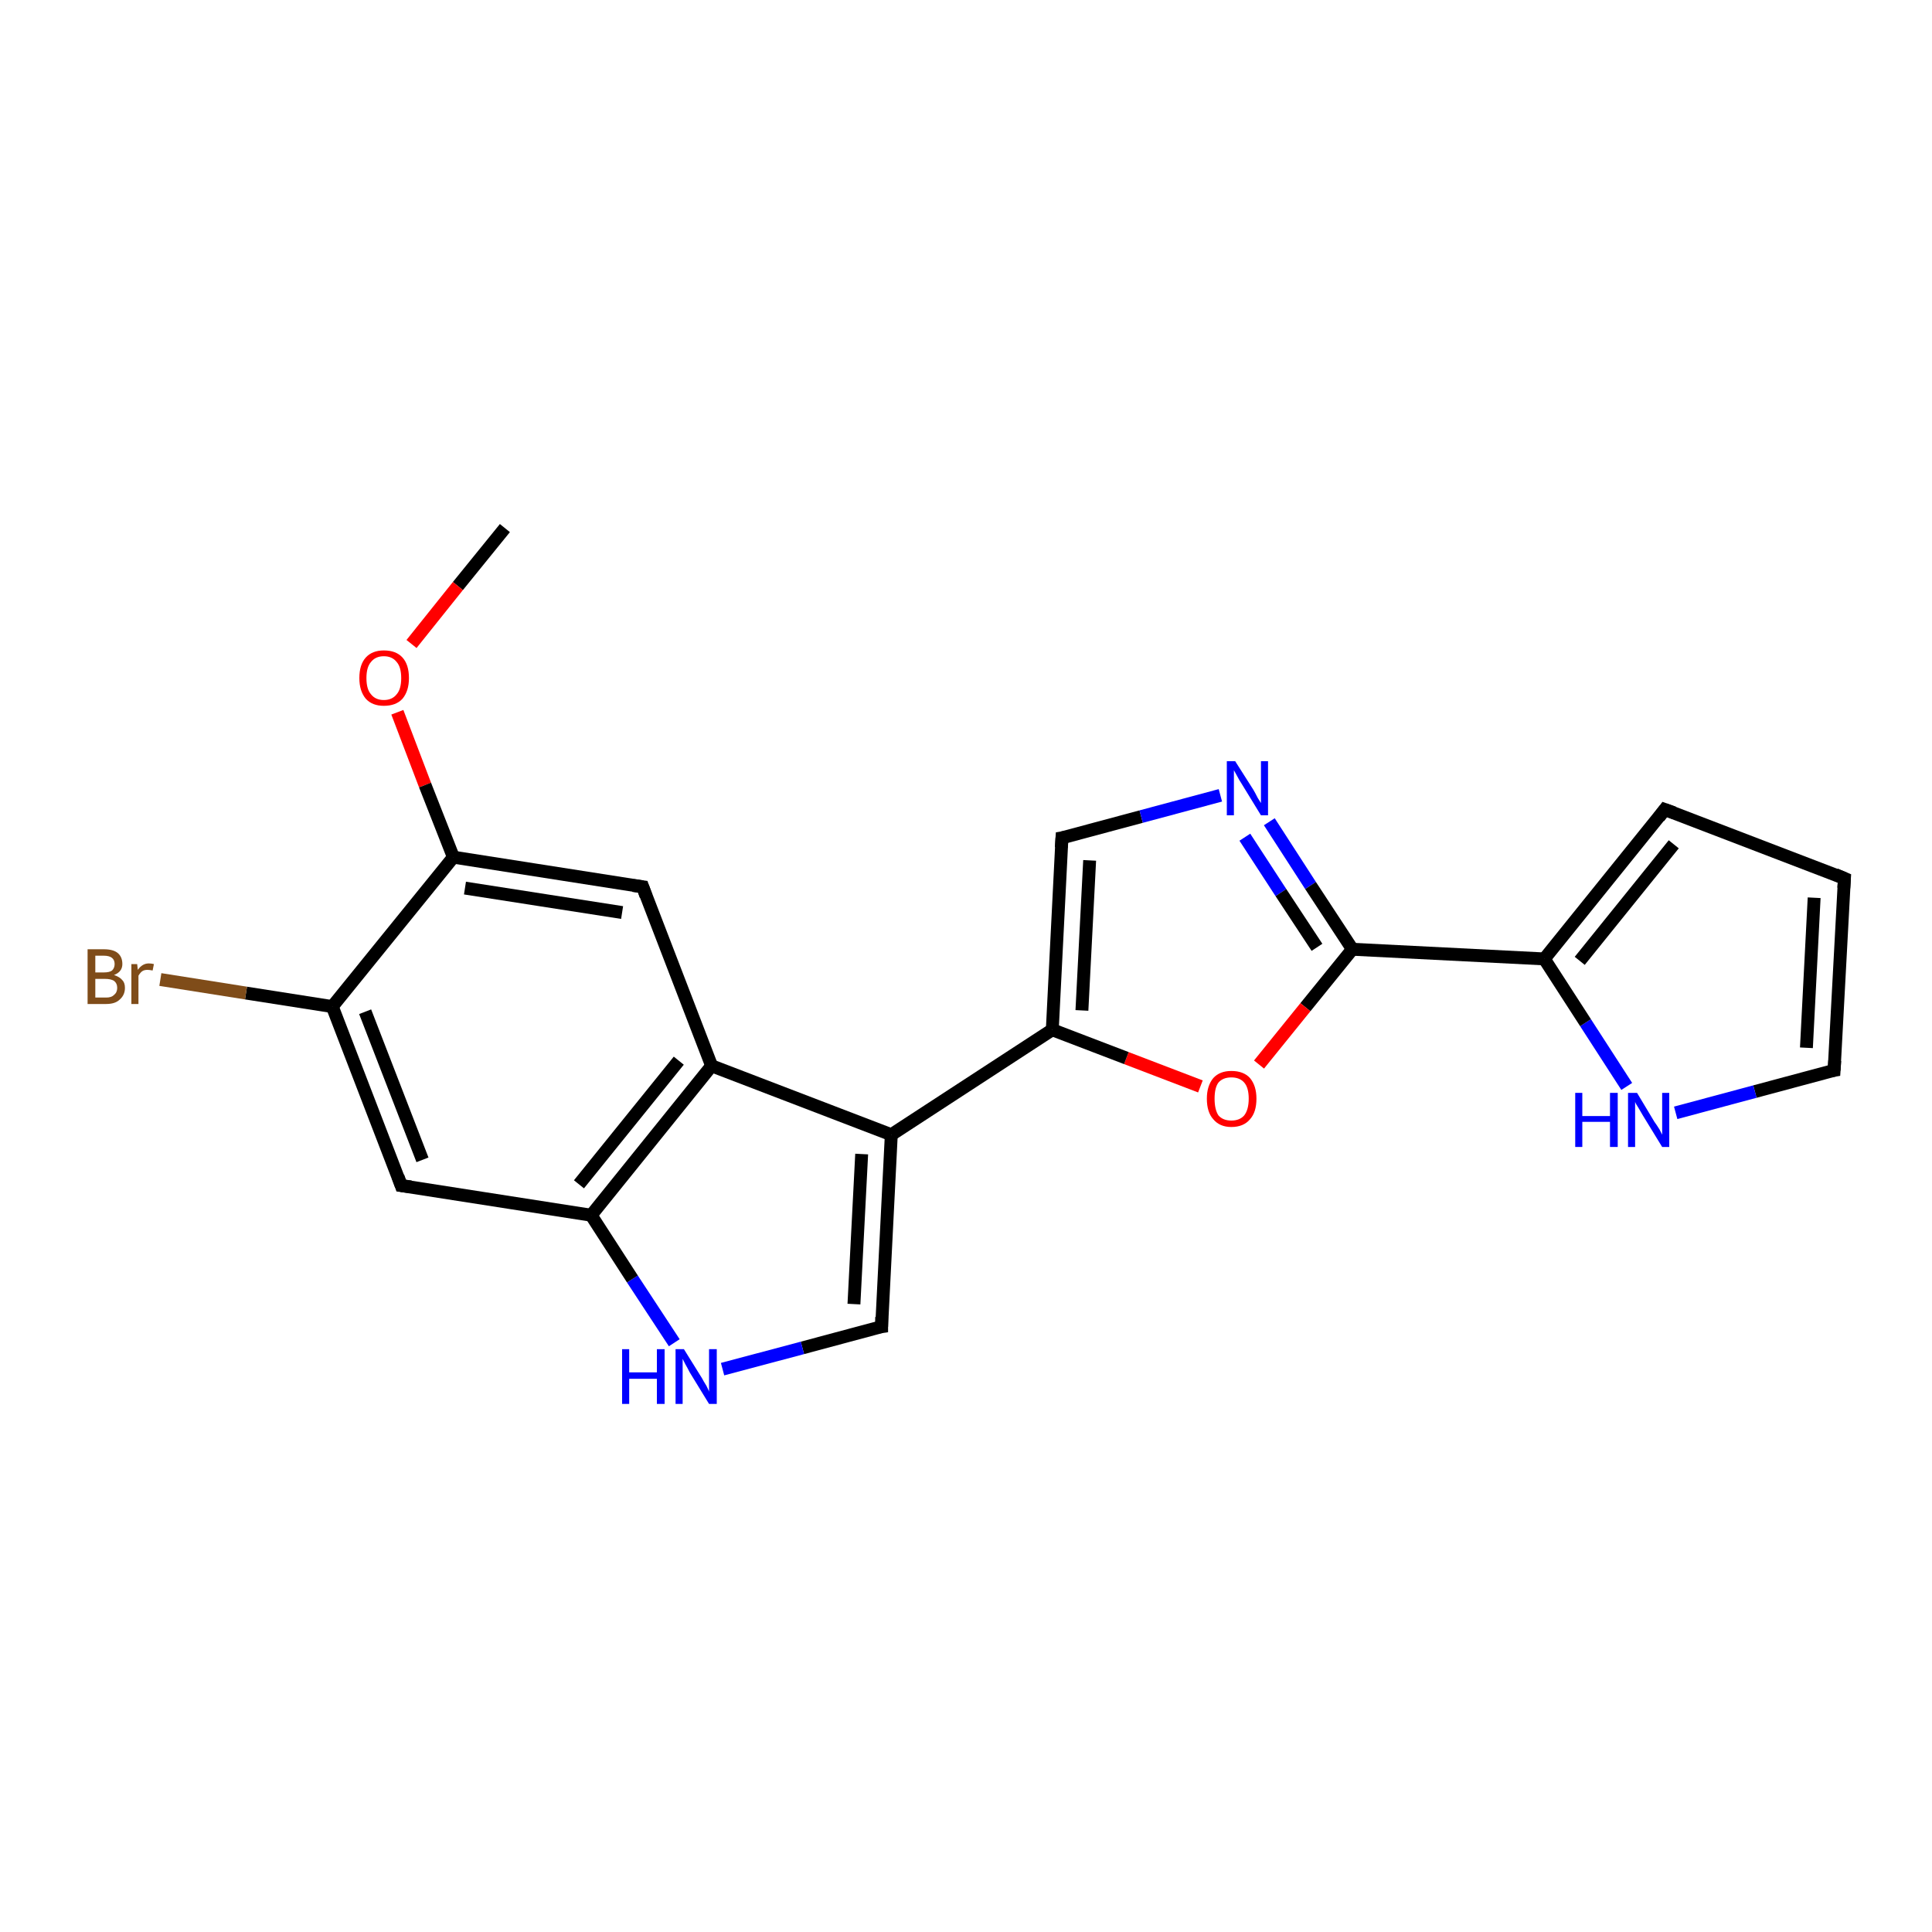 <?xml version='1.0' encoding='iso-8859-1'?>
<svg version='1.1' baseProfile='full'
              xmlns='http://www.w3.org/2000/svg'
                      xmlns:rdkit='http://www.rdkit.org/xml'
                      xmlns:xlink='http://www.w3.org/1999/xlink'
                  xml:space='preserve'
width='300px' height='300px' viewBox='0 0 300 300'>
<!-- END OF HEADER -->
<rect style='opacity:1.0;fill:#FFFFFF;stroke:none' width='300.0' height='300.0' x='0.0' y='0.0'> </rect>
<path class='bond-0 atom-0 atom-1' d='M 78.4,82.0 L 71.1,91.0' style='fill:none;fill-rule:evenodd;stroke:#000000;stroke-width:2.0px;stroke-linecap:butt;stroke-linejoin:miter;stroke-opacity:1' />
<path class='bond-0 atom-0 atom-1' d='M 71.1,91.0 L 63.9,100.0' style='fill:none;fill-rule:evenodd;stroke:#FF0000;stroke-width:2.0px;stroke-linecap:butt;stroke-linejoin:miter;stroke-opacity:1' />
<path class='bond-1 atom-1 atom-2' d='M 61.7,110.6 L 66.0,121.9' style='fill:none;fill-rule:evenodd;stroke:#FF0000;stroke-width:2.0px;stroke-linecap:butt;stroke-linejoin:miter;stroke-opacity:1' />
<path class='bond-1 atom-1 atom-2' d='M 66.0,121.9 L 70.4,133.1' style='fill:none;fill-rule:evenodd;stroke:#000000;stroke-width:2.0px;stroke-linecap:butt;stroke-linejoin:miter;stroke-opacity:1' />
<path class='bond-2 atom-2 atom-3' d='M 70.4,133.1 L 99.8,137.7' style='fill:none;fill-rule:evenodd;stroke:#000000;stroke-width:2.0px;stroke-linecap:butt;stroke-linejoin:miter;stroke-opacity:1' />
<path class='bond-2 atom-2 atom-3' d='M 72.2,137.9 L 96.6,141.7' style='fill:none;fill-rule:evenodd;stroke:#000000;stroke-width:2.0px;stroke-linecap:butt;stroke-linejoin:miter;stroke-opacity:1' />
<path class='bond-3 atom-3 atom-4' d='M 99.8,137.7 L 110.5,165.5' style='fill:none;fill-rule:evenodd;stroke:#000000;stroke-width:2.0px;stroke-linecap:butt;stroke-linejoin:miter;stroke-opacity:1' />
<path class='bond-4 atom-4 atom-5' d='M 110.5,165.5 L 138.4,176.2' style='fill:none;fill-rule:evenodd;stroke:#000000;stroke-width:2.0px;stroke-linecap:butt;stroke-linejoin:miter;stroke-opacity:1' />
<path class='bond-5 atom-5 atom-6' d='M 138.4,176.2 L 136.9,206.0' style='fill:none;fill-rule:evenodd;stroke:#000000;stroke-width:2.0px;stroke-linecap:butt;stroke-linejoin:miter;stroke-opacity:1' />
<path class='bond-5 atom-5 atom-6' d='M 133.8,179.2 L 132.6,202.5' style='fill:none;fill-rule:evenodd;stroke:#000000;stroke-width:2.0px;stroke-linecap:butt;stroke-linejoin:miter;stroke-opacity:1' />
<path class='bond-6 atom-6 atom-7' d='M 136.9,206.0 L 124.6,209.3' style='fill:none;fill-rule:evenodd;stroke:#000000;stroke-width:2.0px;stroke-linecap:butt;stroke-linejoin:miter;stroke-opacity:1' />
<path class='bond-6 atom-6 atom-7' d='M 124.6,209.3 L 112.2,212.6' style='fill:none;fill-rule:evenodd;stroke:#0000FF;stroke-width:2.0px;stroke-linecap:butt;stroke-linejoin:miter;stroke-opacity:1' />
<path class='bond-7 atom-7 atom-8' d='M 104.7,208.5 L 98.2,198.6' style='fill:none;fill-rule:evenodd;stroke:#0000FF;stroke-width:2.0px;stroke-linecap:butt;stroke-linejoin:miter;stroke-opacity:1' />
<path class='bond-7 atom-7 atom-8' d='M 98.2,198.6 L 91.8,188.7' style='fill:none;fill-rule:evenodd;stroke:#000000;stroke-width:2.0px;stroke-linecap:butt;stroke-linejoin:miter;stroke-opacity:1' />
<path class='bond-8 atom-8 atom-9' d='M 91.8,188.7 L 62.3,184.1' style='fill:none;fill-rule:evenodd;stroke:#000000;stroke-width:2.0px;stroke-linecap:butt;stroke-linejoin:miter;stroke-opacity:1' />
<path class='bond-9 atom-9 atom-10' d='M 62.3,184.1 L 51.6,156.3' style='fill:none;fill-rule:evenodd;stroke:#000000;stroke-width:2.0px;stroke-linecap:butt;stroke-linejoin:miter;stroke-opacity:1' />
<path class='bond-9 atom-9 atom-10' d='M 65.6,180.1 L 56.7,157.1' style='fill:none;fill-rule:evenodd;stroke:#000000;stroke-width:2.0px;stroke-linecap:butt;stroke-linejoin:miter;stroke-opacity:1' />
<path class='bond-10 atom-10 atom-11' d='M 51.6,156.3 L 38.2,154.2' style='fill:none;fill-rule:evenodd;stroke:#000000;stroke-width:2.0px;stroke-linecap:butt;stroke-linejoin:miter;stroke-opacity:1' />
<path class='bond-10 atom-10 atom-11' d='M 38.2,154.2 L 24.9,152.1' style='fill:none;fill-rule:evenodd;stroke:#7F4C19;stroke-width:2.0px;stroke-linecap:butt;stroke-linejoin:miter;stroke-opacity:1' />
<path class='bond-11 atom-5 atom-12' d='M 138.4,176.2 L 163.4,159.9' style='fill:none;fill-rule:evenodd;stroke:#000000;stroke-width:2.0px;stroke-linecap:butt;stroke-linejoin:miter;stroke-opacity:1' />
<path class='bond-12 atom-12 atom-13' d='M 163.4,159.9 L 164.9,130.1' style='fill:none;fill-rule:evenodd;stroke:#000000;stroke-width:2.0px;stroke-linecap:butt;stroke-linejoin:miter;stroke-opacity:1' />
<path class='bond-12 atom-12 atom-13' d='M 168.0,156.9 L 169.2,133.6' style='fill:none;fill-rule:evenodd;stroke:#000000;stroke-width:2.0px;stroke-linecap:butt;stroke-linejoin:miter;stroke-opacity:1' />
<path class='bond-13 atom-13 atom-14' d='M 164.9,130.1 L 177.2,126.8' style='fill:none;fill-rule:evenodd;stroke:#000000;stroke-width:2.0px;stroke-linecap:butt;stroke-linejoin:miter;stroke-opacity:1' />
<path class='bond-13 atom-13 atom-14' d='M 177.2,126.8 L 189.5,123.5' style='fill:none;fill-rule:evenodd;stroke:#0000FF;stroke-width:2.0px;stroke-linecap:butt;stroke-linejoin:miter;stroke-opacity:1' />
<path class='bond-14 atom-14 atom-15' d='M 197.1,127.6 L 203.5,137.5' style='fill:none;fill-rule:evenodd;stroke:#0000FF;stroke-width:2.0px;stroke-linecap:butt;stroke-linejoin:miter;stroke-opacity:1' />
<path class='bond-14 atom-14 atom-15' d='M 203.5,137.5 L 210.0,147.4' style='fill:none;fill-rule:evenodd;stroke:#000000;stroke-width:2.0px;stroke-linecap:butt;stroke-linejoin:miter;stroke-opacity:1' />
<path class='bond-14 atom-14 atom-15' d='M 193.3,130.0 L 198.9,138.6' style='fill:none;fill-rule:evenodd;stroke:#0000FF;stroke-width:2.0px;stroke-linecap:butt;stroke-linejoin:miter;stroke-opacity:1' />
<path class='bond-14 atom-14 atom-15' d='M 198.9,138.6 L 204.5,147.1' style='fill:none;fill-rule:evenodd;stroke:#000000;stroke-width:2.0px;stroke-linecap:butt;stroke-linejoin:miter;stroke-opacity:1' />
<path class='bond-15 atom-15 atom-16' d='M 210.0,147.4 L 202.7,156.4' style='fill:none;fill-rule:evenodd;stroke:#000000;stroke-width:2.0px;stroke-linecap:butt;stroke-linejoin:miter;stroke-opacity:1' />
<path class='bond-15 atom-15 atom-16' d='M 202.7,156.4 L 195.5,165.3' style='fill:none;fill-rule:evenodd;stroke:#FF0000;stroke-width:2.0px;stroke-linecap:butt;stroke-linejoin:miter;stroke-opacity:1' />
<path class='bond-16 atom-15 atom-17' d='M 210.0,147.4 L 239.8,148.9' style='fill:none;fill-rule:evenodd;stroke:#000000;stroke-width:2.0px;stroke-linecap:butt;stroke-linejoin:miter;stroke-opacity:1' />
<path class='bond-17 atom-17 atom-18' d='M 239.8,148.9 L 258.5,125.7' style='fill:none;fill-rule:evenodd;stroke:#000000;stroke-width:2.0px;stroke-linecap:butt;stroke-linejoin:miter;stroke-opacity:1' />
<path class='bond-17 atom-17 atom-18' d='M 245.3,149.2 L 259.9,131.1' style='fill:none;fill-rule:evenodd;stroke:#000000;stroke-width:2.0px;stroke-linecap:butt;stroke-linejoin:miter;stroke-opacity:1' />
<path class='bond-18 atom-18 atom-19' d='M 258.5,125.7 L 286.4,136.4' style='fill:none;fill-rule:evenodd;stroke:#000000;stroke-width:2.0px;stroke-linecap:butt;stroke-linejoin:miter;stroke-opacity:1' />
<path class='bond-19 atom-19 atom-20' d='M 286.4,136.4 L 284.8,166.2' style='fill:none;fill-rule:evenodd;stroke:#000000;stroke-width:2.0px;stroke-linecap:butt;stroke-linejoin:miter;stroke-opacity:1' />
<path class='bond-19 atom-19 atom-20' d='M 281.7,139.4 L 280.5,162.7' style='fill:none;fill-rule:evenodd;stroke:#000000;stroke-width:2.0px;stroke-linecap:butt;stroke-linejoin:miter;stroke-opacity:1' />
<path class='bond-20 atom-20 atom-21' d='M 284.8,166.2 L 272.5,169.5' style='fill:none;fill-rule:evenodd;stroke:#000000;stroke-width:2.0px;stroke-linecap:butt;stroke-linejoin:miter;stroke-opacity:1' />
<path class='bond-20 atom-20 atom-21' d='M 272.5,169.5 L 260.2,172.8' style='fill:none;fill-rule:evenodd;stroke:#0000FF;stroke-width:2.0px;stroke-linecap:butt;stroke-linejoin:miter;stroke-opacity:1' />
<path class='bond-21 atom-10 atom-2' d='M 51.6,156.3 L 70.4,133.1' style='fill:none;fill-rule:evenodd;stroke:#000000;stroke-width:2.0px;stroke-linecap:butt;stroke-linejoin:miter;stroke-opacity:1' />
<path class='bond-22 atom-16 atom-12' d='M 186.4,168.7 L 174.9,164.3' style='fill:none;fill-rule:evenodd;stroke:#FF0000;stroke-width:2.0px;stroke-linecap:butt;stroke-linejoin:miter;stroke-opacity:1' />
<path class='bond-22 atom-16 atom-12' d='M 174.9,164.3 L 163.4,159.9' style='fill:none;fill-rule:evenodd;stroke:#000000;stroke-width:2.0px;stroke-linecap:butt;stroke-linejoin:miter;stroke-opacity:1' />
<path class='bond-23 atom-21 atom-17' d='M 252.6,168.7 L 246.2,158.8' style='fill:none;fill-rule:evenodd;stroke:#0000FF;stroke-width:2.0px;stroke-linecap:butt;stroke-linejoin:miter;stroke-opacity:1' />
<path class='bond-23 atom-21 atom-17' d='M 246.2,158.8 L 239.8,148.9' style='fill:none;fill-rule:evenodd;stroke:#000000;stroke-width:2.0px;stroke-linecap:butt;stroke-linejoin:miter;stroke-opacity:1' />
<path class='bond-24 atom-8 atom-4' d='M 91.8,188.7 L 110.5,165.5' style='fill:none;fill-rule:evenodd;stroke:#000000;stroke-width:2.0px;stroke-linecap:butt;stroke-linejoin:miter;stroke-opacity:1' />
<path class='bond-24 atom-8 atom-4' d='M 89.9,183.9 L 105.4,164.7' style='fill:none;fill-rule:evenodd;stroke:#000000;stroke-width:2.0px;stroke-linecap:butt;stroke-linejoin:miter;stroke-opacity:1' />
<path d='M 98.3,137.5 L 99.8,137.7 L 100.3,139.1' style='fill:none;stroke:#000000;stroke-width:2.0px;stroke-linecap:butt;stroke-linejoin:miter;stroke-opacity:1;' />
<path d='M 136.9,204.5 L 136.9,206.0 L 136.2,206.1' style='fill:none;stroke:#000000;stroke-width:2.0px;stroke-linecap:butt;stroke-linejoin:miter;stroke-opacity:1;' />
<path d='M 63.8,184.3 L 62.3,184.1 L 61.8,182.7' style='fill:none;stroke:#000000;stroke-width:2.0px;stroke-linecap:butt;stroke-linejoin:miter;stroke-opacity:1;' />
<path d='M 164.8,131.6 L 164.9,130.1 L 165.5,130.0' style='fill:none;stroke:#000000;stroke-width:2.0px;stroke-linecap:butt;stroke-linejoin:miter;stroke-opacity:1;' />
<path d='M 257.6,126.9 L 258.5,125.7 L 259.9,126.2' style='fill:none;stroke:#000000;stroke-width:2.0px;stroke-linecap:butt;stroke-linejoin:miter;stroke-opacity:1;' />
<path d='M 285.0,135.8 L 286.4,136.4 L 286.3,137.9' style='fill:none;stroke:#000000;stroke-width:2.0px;stroke-linecap:butt;stroke-linejoin:miter;stroke-opacity:1;' />
<path d='M 284.9,164.7 L 284.8,166.2 L 284.2,166.3' style='fill:none;stroke:#000000;stroke-width:2.0px;stroke-linecap:butt;stroke-linejoin:miter;stroke-opacity:1;' />
<path class='atom-1' d='M 55.8 105.3
Q 55.8 103.2, 56.8 102.1
Q 57.8 101.0, 59.6 101.0
Q 61.5 101.0, 62.5 102.1
Q 63.5 103.2, 63.5 105.3
Q 63.5 107.3, 62.5 108.5
Q 61.5 109.6, 59.6 109.6
Q 57.8 109.6, 56.8 108.5
Q 55.8 107.3, 55.8 105.3
M 59.6 108.7
Q 60.9 108.7, 61.6 107.8
Q 62.3 107.0, 62.3 105.3
Q 62.3 103.6, 61.6 102.8
Q 60.9 101.9, 59.6 101.9
Q 58.3 101.9, 57.6 102.8
Q 56.9 103.6, 56.9 105.3
Q 56.9 107.0, 57.6 107.8
Q 58.3 108.7, 59.6 108.7
' fill='#FF0000'/>
<path class='atom-7' d='M 96.6 209.5
L 97.7 209.5
L 97.7 213.1
L 102.0 213.1
L 102.0 209.5
L 103.2 209.5
L 103.2 218.0
L 102.0 218.0
L 102.0 214.1
L 97.7 214.1
L 97.7 218.0
L 96.6 218.0
L 96.6 209.5
' fill='#0000FF'/>
<path class='atom-7' d='M 106.2 209.5
L 109.0 214.0
Q 109.2 214.4, 109.7 215.2
Q 110.1 216.0, 110.1 216.1
L 110.1 209.5
L 111.3 209.5
L 111.3 218.0
L 110.1 218.0
L 107.1 213.1
Q 106.8 212.5, 106.4 211.8
Q 106.1 211.2, 106.0 211.0
L 106.0 218.0
L 104.9 218.0
L 104.9 209.5
L 106.2 209.5
' fill='#0000FF'/>
<path class='atom-11' d='M 17.7 151.4
Q 18.6 151.7, 19.0 152.2
Q 19.4 152.6, 19.4 153.4
Q 19.4 154.5, 18.6 155.2
Q 17.9 155.9, 16.5 155.9
L 13.6 155.9
L 13.6 147.4
L 16.1 147.4
Q 17.6 147.4, 18.3 148.0
Q 19.0 148.6, 19.0 149.7
Q 19.0 150.9, 17.7 151.4
M 14.8 148.4
L 14.8 151.0
L 16.1 151.0
Q 17.0 151.0, 17.4 150.7
Q 17.8 150.3, 17.8 149.7
Q 17.8 148.4, 16.1 148.4
L 14.8 148.4
M 16.5 154.9
Q 17.3 154.9, 17.7 154.5
Q 18.2 154.1, 18.2 153.4
Q 18.2 152.7, 17.7 152.3
Q 17.2 152.0, 16.3 152.0
L 14.8 152.0
L 14.8 154.9
L 16.5 154.9
' fill='#7F4C19'/>
<path class='atom-11' d='M 21.3 149.7
L 21.4 150.6
Q 22.1 149.6, 23.1 149.6
Q 23.5 149.6, 23.9 149.7
L 23.7 150.7
Q 23.2 150.6, 22.9 150.6
Q 22.4 150.6, 22.1 150.8
Q 21.8 151.0, 21.5 151.5
L 21.5 155.9
L 20.4 155.9
L 20.4 149.7
L 21.3 149.7
' fill='#7F4C19'/>
<path class='atom-14' d='M 191.8 118.2
L 194.6 122.6
Q 194.9 123.1, 195.3 123.9
Q 195.8 124.7, 195.8 124.7
L 195.8 118.2
L 196.9 118.2
L 196.9 126.6
L 195.8 126.6
L 192.8 121.7
Q 192.4 121.1, 192.1 120.5
Q 191.7 119.8, 191.6 119.6
L 191.6 126.6
L 190.5 126.6
L 190.5 118.2
L 191.8 118.2
' fill='#0000FF'/>
<path class='atom-16' d='M 187.4 170.6
Q 187.4 168.6, 188.4 167.4
Q 189.4 166.3, 191.2 166.3
Q 193.1 166.3, 194.1 167.4
Q 195.1 168.6, 195.1 170.6
Q 195.1 172.7, 194.1 173.8
Q 193.1 175.0, 191.2 175.0
Q 189.4 175.0, 188.4 173.8
Q 187.4 172.7, 187.4 170.6
M 191.2 174.0
Q 192.5 174.0, 193.2 173.2
Q 193.9 172.3, 193.9 170.6
Q 193.9 168.9, 193.2 168.1
Q 192.5 167.3, 191.2 167.3
Q 189.9 167.3, 189.2 168.1
Q 188.6 168.9, 188.6 170.6
Q 188.6 172.3, 189.2 173.2
Q 189.9 174.0, 191.2 174.0
' fill='#FF0000'/>
<path class='atom-21' d='M 244.6 169.7
L 245.7 169.7
L 245.7 173.3
L 250.0 173.3
L 250.0 169.7
L 251.2 169.7
L 251.2 178.1
L 250.0 178.1
L 250.0 174.2
L 245.7 174.2
L 245.7 178.1
L 244.6 178.1
L 244.6 169.7
' fill='#0000FF'/>
<path class='atom-21' d='M 254.2 169.7
L 256.9 174.2
Q 257.2 174.6, 257.7 175.4
Q 258.1 176.2, 258.1 176.2
L 258.1 169.7
L 259.2 169.7
L 259.2 178.1
L 258.1 178.1
L 255.1 173.2
Q 254.8 172.7, 254.4 172.0
Q 254.0 171.4, 253.9 171.1
L 253.9 178.1
L 252.8 178.1
L 252.8 169.7
L 254.2 169.7
' fill='#0000FF'/>
</svg>
